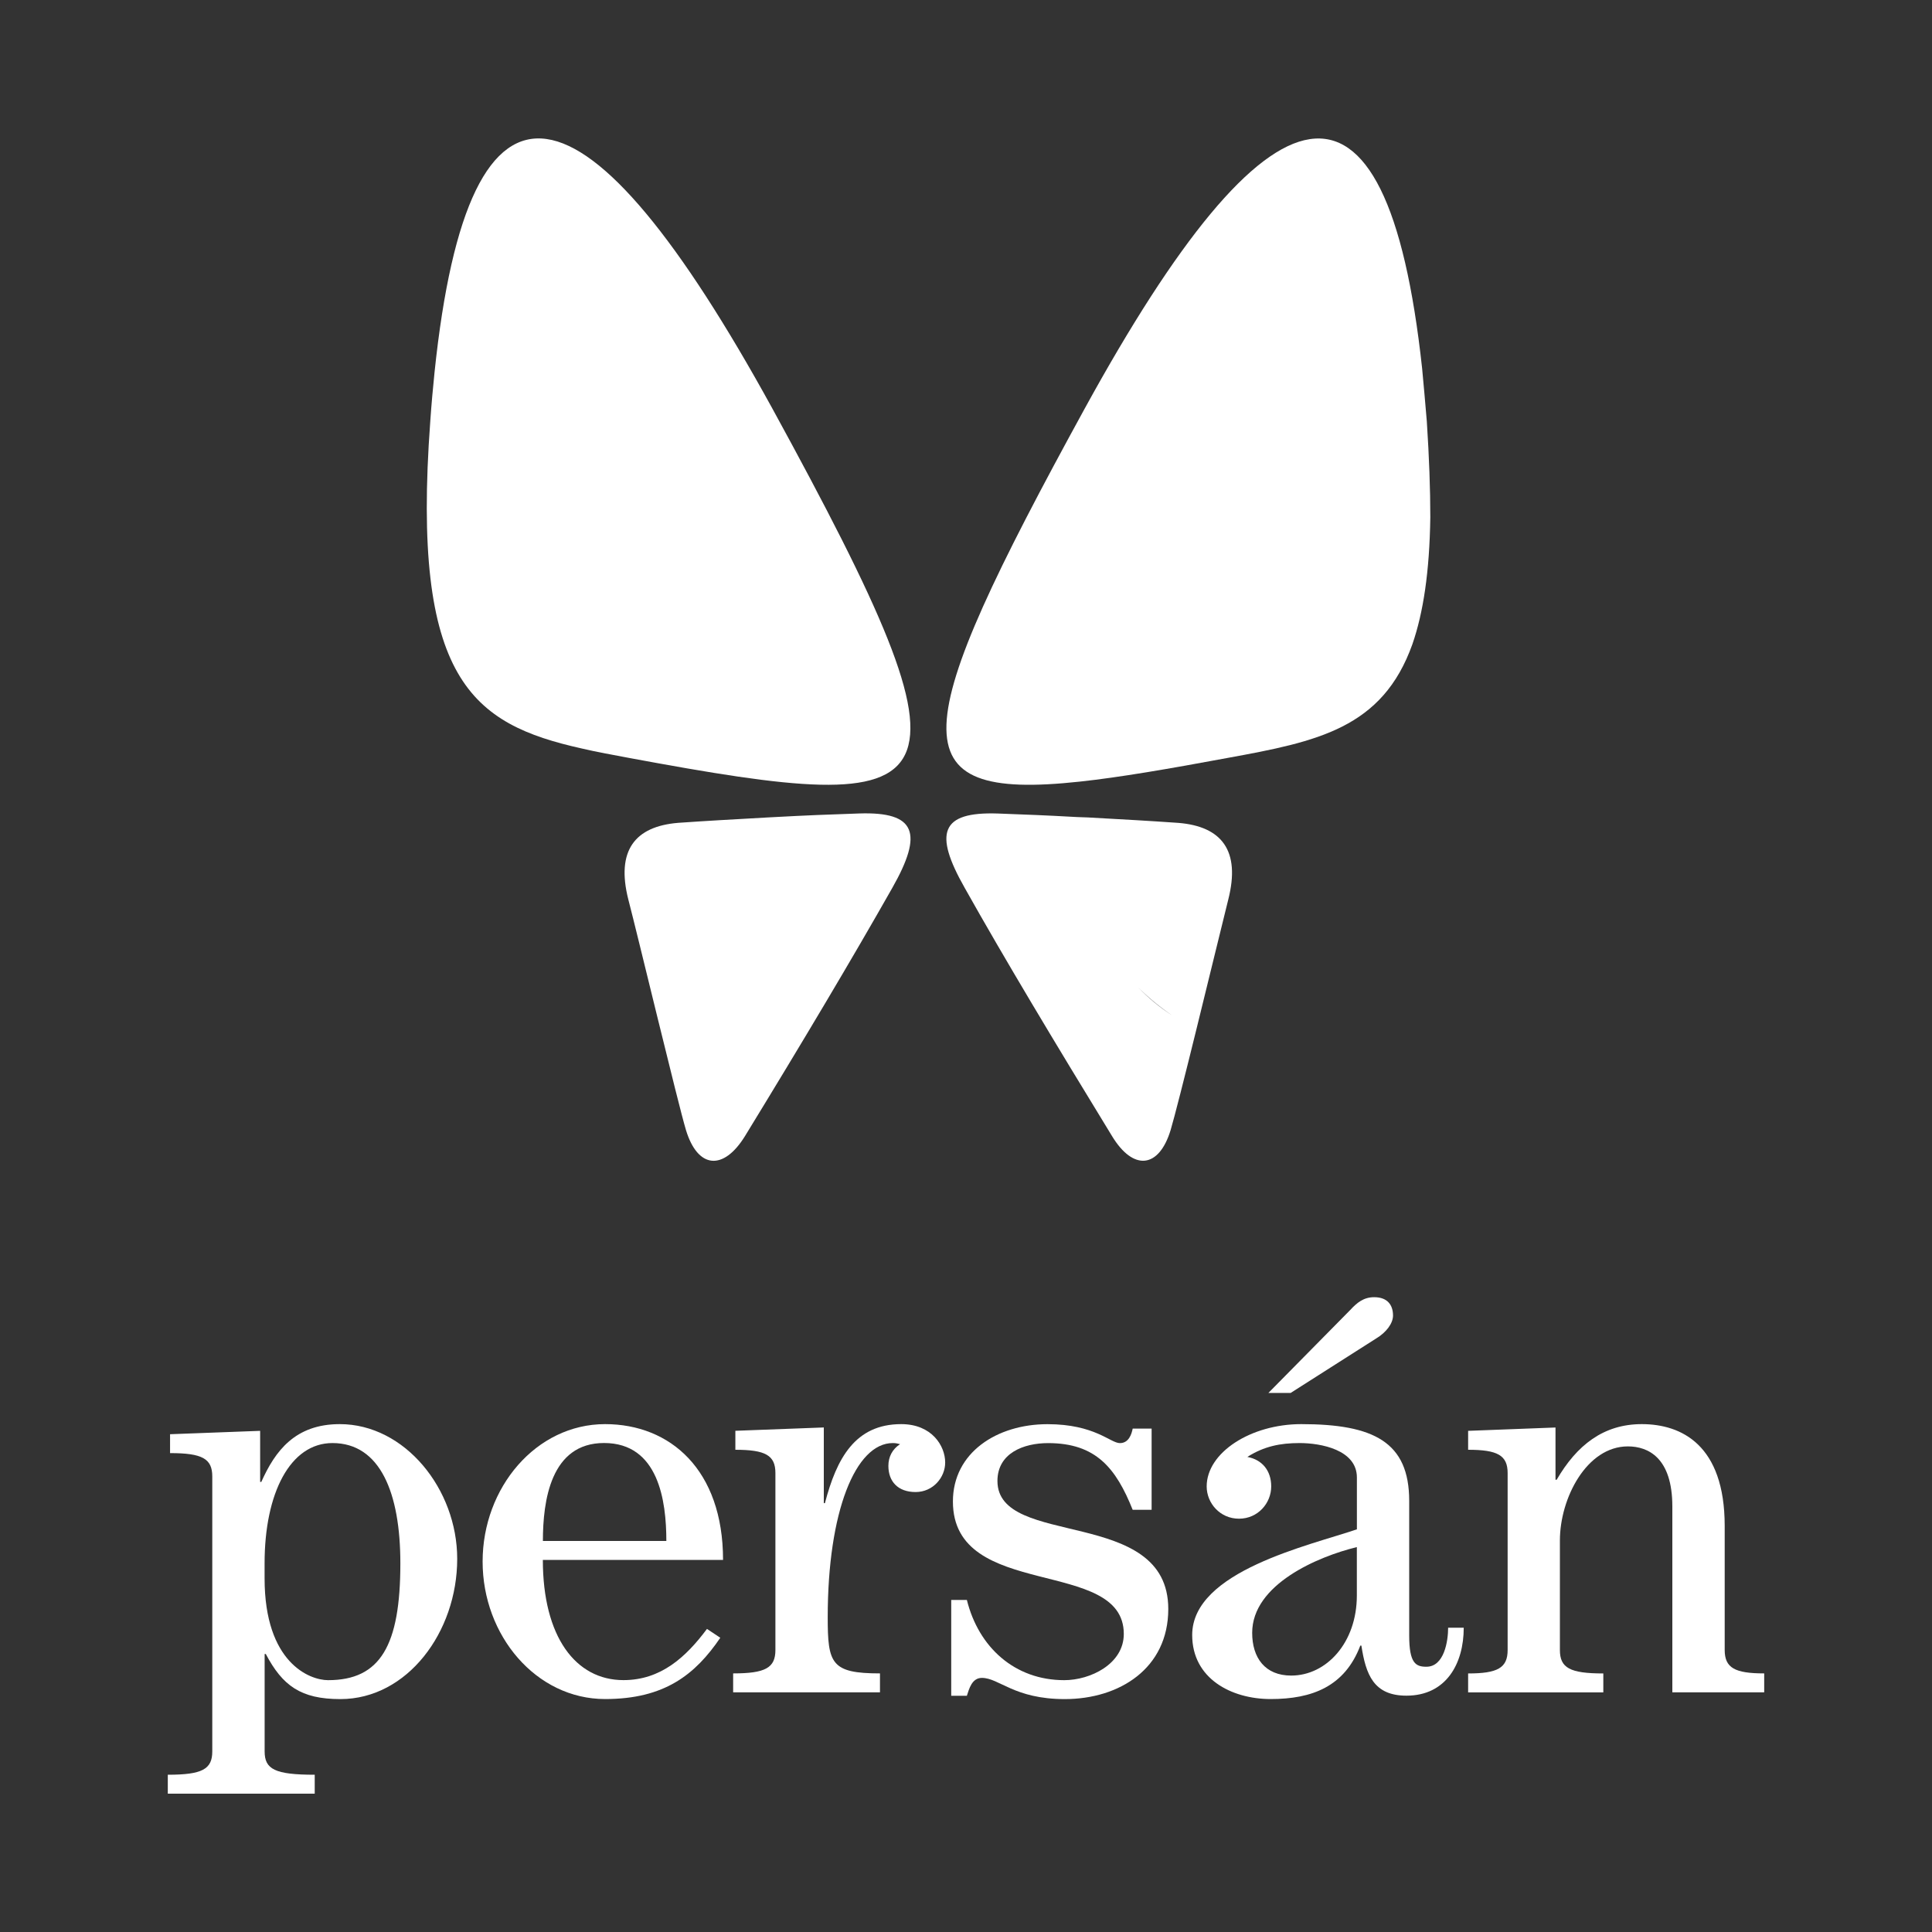 <?xml version="1.0" encoding="utf-8"?>
<!-- Generator: Adobe Illustrator 26.5.1, SVG Export Plug-In . SVG Version: 6.00 Build 0)  -->
<svg version="1.1" id="Capa_1" xmlns="http://www.w3.org/2000/svg" xmlns:xlink="http://www.w3.org/1999/xlink" x="0px" y="0px"
	 viewBox="0 0 400 400" style="enable-background:new 0 0 400 400;" xml:space="preserve">
<rect x="0" y="0" width="400" height="400" fill="#333333" stroke="none"/>
<style type="text/css">
	.st0{fill:#FFFFFF;}
</style>
<g>
	<path class="st0" d="M184.74,183.83c-8.22,14.51-18.54,31.84-30.47,51.34c-4.51,7.34-9.83,6.77-12.25-1.21
		c-1.61-5.32-10.07-40.62-11.93-47.72c-2.58-10.16,1.37-15.15,10.32-15.88c6.93-0.48,10.32-0.65,18.78-1.13
		c8.95-0.48,11.53-0.56,18.7-0.81C189.66,168.03,191.19,172.46,184.74,183.83z"/>
	<path class="st0" d="M296.13,107.1c-0.16,11.28-1.45,19.75-3.71,26.28c-6.21,17.41-19.67,20.15-38.2,23.53
		c-12.17,2.26-22.41,4.03-30.71,4.92c-38.04,4.11-35.79-9.99,1.05-77.21c38.36-69.96,62.54-76.09,69.88-8.3
		c0.32,3.47,0.65,7.09,0.97,10.96C295.89,94.69,296.13,101.22,296.13,107.1z"/>
	<path class="st0" d="M130.18,156.91c-3.39-0.65-6.61-1.21-9.67-1.93c-22.81-5.08-35.38-14.19-31.43-67.7
		c0.24-3.55,0.56-7.01,0.89-10.24c7.17-68.59,31.43-62.62,69.96,7.58C204.73,166.5,198.28,169.56,130.18,156.91z"/>
	<path class="st0" d="M243.98,170.37c-6.93-0.48-10.24-0.65-18.78-1.13c-0.8,0-1.61-0.08-2.26-0.08c-7.17-0.4-9.91-0.48-16.36-0.73
		c-11.85-0.4-13.3,4.03-6.85,15.39c8.14,14.51,18.54,31.84,30.47,51.34c4.43,7.34,9.75,6.77,12.17-1.21
		c0.73-2.42,2.98-11.28,5.32-20.79c2.74-11.12,5.64-23.05,6.61-26.92C256.88,176.09,252.93,171.1,243.98,170.37z M235.68,204.46
		c2.1,2.1,4.43,4.03,6.93,5.72C240.11,208.57,237.78,206.64,235.68,204.46z"/>
	<path class="st0" d="M53.86,306.82h0.24c2.88-6.45,7.02-11.97,16.25-11.97c13.48,0,24.31,13.47,24.31,27.89
		c0,15.2-10.37,29.04-24.19,29.04c-8.19,0-11.98-2.77-15.44-9.34h-0.24v20.17c0,3.68,2.08,4.83,10.37,4.83v3.92H34.74v-3.92
		c7.14,0,9.21-1.15,9.21-4.83v-56.93c0-3.68-2.07-4.83-8.74-4.83v-3.91l18.65-0.7V306.82z M54.78,323.66v3.11
		c0,17.51,9.34,21.09,13.14,21.09c10.82,0,14.97-7.15,14.97-24.2c0-14.52-4.15-24.89-14.06-24.89
		C60.08,298.77,54.78,309.13,54.78,323.66"/>
	<path class="st0" d="M112.39,322.96c0,15.91,6.78,24.89,16.69,24.89c7.72,0,12.91-4.73,17.29-10.6l2.76,1.83
		c-5.19,7.62-11.53,12.69-23.85,12.69c-14.29,0-25.36-13.15-25.36-28.46c0-15.32,11.07-28.46,25.36-28.46
		c13.47,0,24.42,9.44,24.42,28.12H112.39z M137.96,319.04c0-8.3-1.61-20.28-12.9-20.28c-11.06,0-12.66,11.98-12.66,20.28H137.96z"/>
	<path class="st0" d="M182.19,350.38h-30.4v-3.92c6.68,0,8.75-1.15,8.75-4.85v-36.63c0-3.68-2.07-4.82-8.29-4.82v-3.93l18.31-0.69
		v15.67h0.23c2.42-9.23,6.23-16.36,15.8-16.36c6.33,0,9.1,4.49,9.1,7.95c0,3.1-2.53,6.11-6.12,6.11c-3.68,0-5.64-2.2-5.64-5.42
		c0-1.84,0.8-3.45,2.42-4.49c-0.46-0.11-0.81-0.23-1.5-0.23c-7.72,0-13.48,14.17-13.48,36.06c0,9.58,0.69,11.63,10.82,11.63V350.38z
		"/>
	<path class="st0" d="M196.94,351.08v-19.83h3.24c2.42,9.79,9.9,16.61,20.16,16.61c5.41,0,12.33-3.35,12.33-9.57
		c0-16.02-35.38-6.79-35.38-27.42c0-10.13,9.11-16.01,19.59-16.01c9.79,0,13.01,3.92,14.98,3.92c1.84,0,2.42-1.84,2.65-3h3.92v16.81
		h-3.92c-3.46-8.63-7.6-13.81-17.51-13.81c-5.07,0-10.49,2.07-10.49,7.84c0,14.04,35.37,5.18,35.37,26.5
		c0,12.32-10.13,18.66-21.43,18.66c-10.48,0-13.59-4.39-17.16-4.39c-2.09,0-2.65,2.31-3.11,3.7H196.94z"/>
	<path class="st0" d="M303.05,337c0,7.5-3.68,14.07-11.86,14.07c-6.8,0-8.41-4.38-9.33-10.37h-0.22
		c-3.24,8.52-10.04,11.07-18.56,11.07c-8.19,0-16.25-4.27-16.25-13.26c0-13.24,24.33-18.54,34.1-21.88V305.9
		c0-5.75-7.48-7.13-11.86-7.13c-4.04,0-7.37,0.68-10.82,2.87c3.11,0.58,4.94,2.88,4.94,6.11c0,3.46-2.75,6.68-6.67,6.68
		c-3.93,0-6.69-3.22-6.69-6.68c0-7.01,9.11-12.9,19.58-12.9c14.98,0,22.35,3.69,22.35,15.9v27.87c0,5.78,1.38,6.46,3.56,6.46
		c3.69,0,4.5-5.31,4.5-8.08H303.05z M280.92,320.31c-8.05,1.95-21.67,7.72-21.67,17.75c0,5.18,2.67,8.85,8.08,8.85
		c7.27,0,13.59-6.78,13.59-16.58V320.31z M262.61,288.39l16.94-17.17c1.38-1.5,2.77-2.65,4.95-2.65c2.76,0,3.91,1.61,3.91,3.8
		c0,1.61-1.38,3.47-3.45,4.72l-17.74,11.3H262.61z"/>
	<path class="st0" d="M322.05,295.55v10.82h0.24c4.15-7.14,9.67-11.52,17.62-11.52c8.18,0,17.17,4.27,17.17,21.08v25.68
		c0,3.7,2.08,4.85,8.18,4.85v3.92h-19.02V311.9c0-10.03-4.94-12.44-9.21-12.44c-8.53,0-14.07,10.73-14.07,19.48v22.68
		c0,3.7,2.07,4.85,8.99,4.85v3.92h-27.99v-3.92c6.11,0,8.18-1.15,8.18-4.85v-36.63c0-3.68-2.07-4.83-8.18-4.83v-3.92L322.05,295.55z
		"/>
</g>
</svg>
